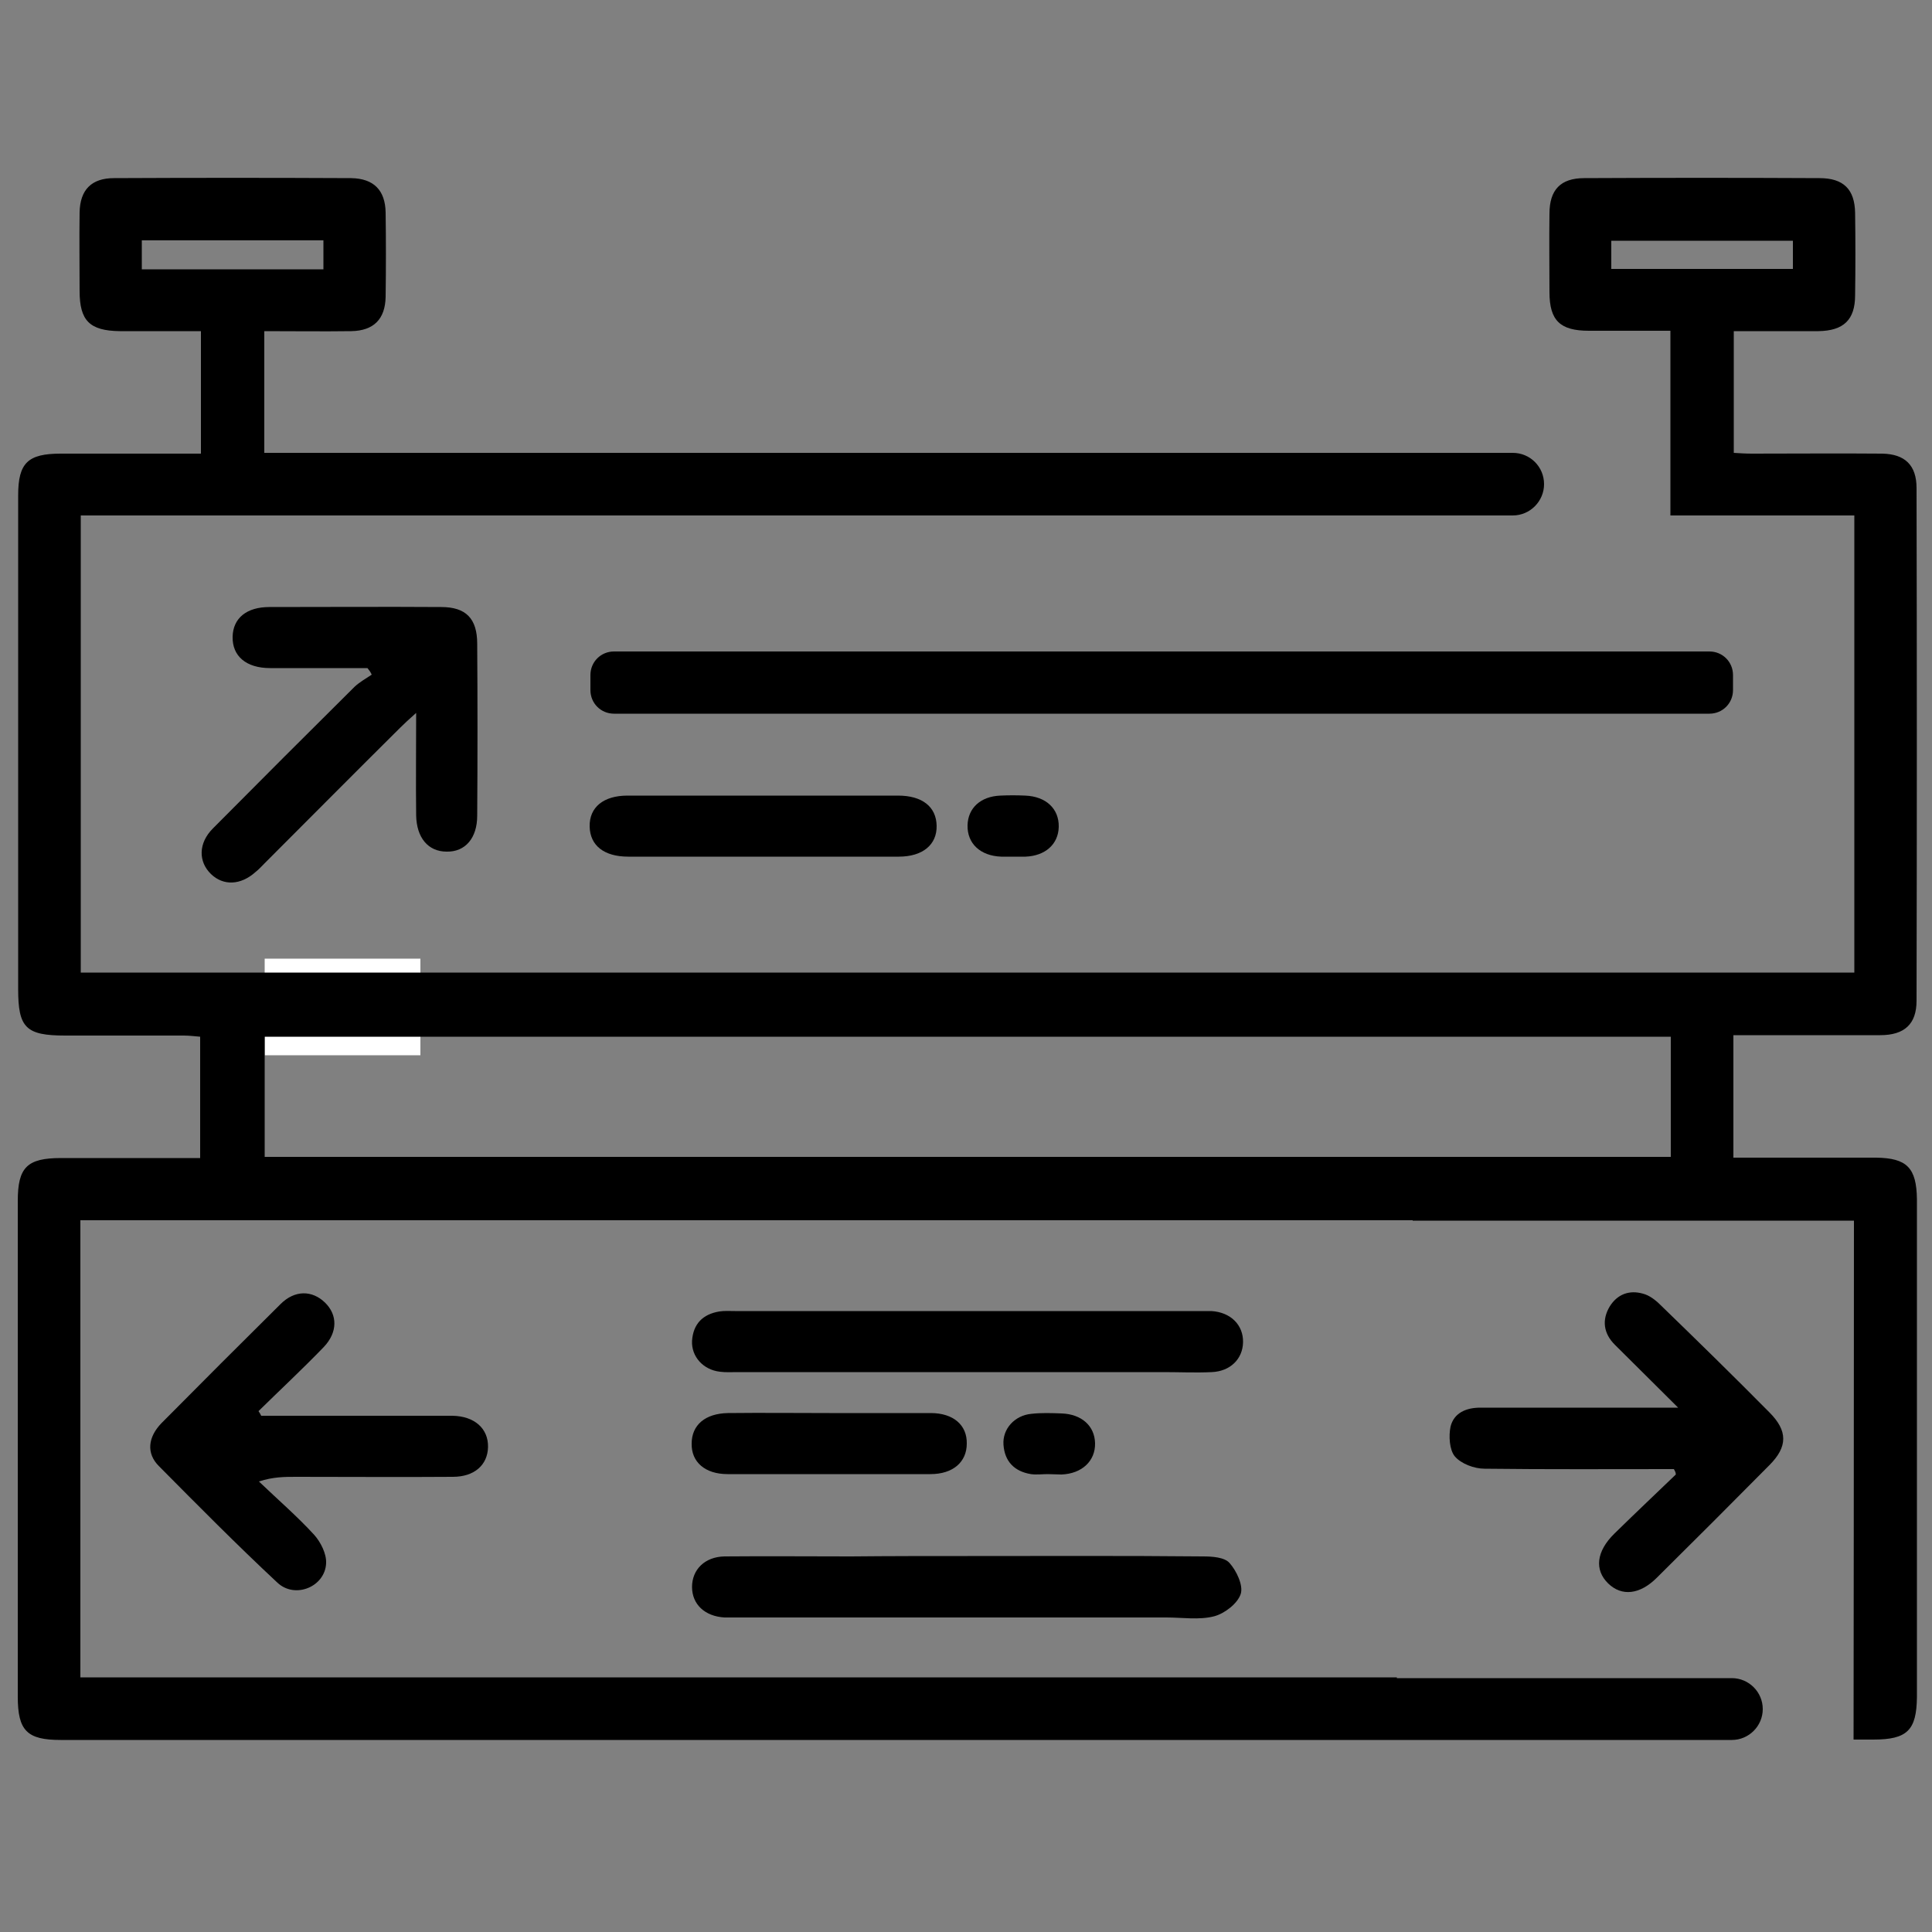 <?xml version="1.0" encoding="utf-8"?>
<!-- Generator: Adobe Illustrator 26.0.3, SVG Export Plug-In . SVG Version: 6.00 Build 0)  -->
<svg version="1.1" id="Calque_1" xmlns="http://www.w3.org/2000/svg" xmlns:xlink="http://www.w3.org/1999/xlink" x="0px" y="0px"
	 viewBox="0 0 500 500" style="enable-background:new 0 0 500 500;" xml:space="preserve">
<rect x="0" y="0" width="500" height="500" fill="#808080" stroke="none"/>
<style type="text/css">
	.st0{fill:#FFFFFF;}
</style>
<g>
	<g>
		<path d="M95.1,172.9c-8.4,0-16.8,0-25.2,0c-6.2,0-9.8-3.1-9.7-8.1c0.1-4.8,3.6-7.7,9.5-7.7c14.8,0,29.7-0.1,44.5,0
			c6.4,0,9.3,3,9.3,9.5c0.1,14.8,0.1,29.7,0,44.5c0,5.8-3.1,9.4-7.9,9.3c-4.8,0-7.8-3.6-7.9-9.4c-0.1-8.5,0-17,0-26.5
			c-1.9,1.7-3,2.7-4.1,3.8c-11.7,11.6-23.3,23.3-35,35c-0.8,0.8-1.6,1.7-2.5,2.4c-3.8,3.4-8.3,3.6-11.5,0.5c-3.3-3.2-3.3-8,0.5-11.8
			c12.2-12.3,24.4-24.5,36.7-36.7c1.3-1.2,2.9-2.1,4.4-3.1C95.9,173.9,95.5,173.4,95.1,172.9z"/>
		<path d="M190.5,221.7c-13.7,0-14.2,0-27.9,0c-6.3,0-9.9-2.9-10-7.8c-0.1-5,3.6-8,9.8-8c27.7,0,42.2,0,70,0c6.3,0,9.9,2.9,10,7.8
			c0.1,4.9-3.6,8-9.8,8C218.6,221.7,204.6,221.7,190.5,221.7z"/>
		<path d="M262.1,221.7c-1,0-2,0-3,0c-5.4-0.2-8.8-3.4-8.7-8.1c0.1-4.5,3.4-7.5,8.5-7.7c2.1-0.1,4.3-0.1,6.4,0
			c5.4,0.2,8.8,3.4,8.7,8.1c-0.1,4.5-3.5,7.5-8.6,7.7C264.4,221.7,263.2,221.7,262.1,221.7z"/>
		<path d="M250.2,355.1c-19.8,0-39.6,0-59.4,0c-1.5,0-3,0.1-4.5-0.1c-4.3-0.5-7.4-3.9-7.2-8c0.3-4.4,2.8-6.9,7.1-7.6
			c1.3-0.2,2.6-0.1,4-0.1c40.1,0,80.2,0,120.3,0c1,0,2,0,3,0c5,0.3,8.3,3.6,8.2,8.1c-0.1,4.3-3.3,7.5-8.1,7.7c-4.1,0.2-8.3,0-12.4,0
			C284.2,355.1,267.2,355.1,250.2,355.1z"/>
		<path d="M250.4,402.7c20.3,0,40.6-0.1,60.9,0.1c2.4,0,5.6,0.2,6.9,1.7c1.8,2,3.6,5.8,2.9,8c-0.8,2.5-4.2,5.1-6.9,5.8
			c-3.9,1-8.2,0.3-12.3,0.3c-36.8,0-73.6,0-110.4,0c-1.3,0-2.6,0-4,0c-5.1-0.3-8.4-3.4-8.4-7.9c0-4.5,3.3-7.8,8.4-7.9
			c10.9-0.1,21.8,0,32.7,0C230.2,402.7,240.3,402.7,250.4,402.7z"/>
		<path d="M214.7,365.7c8.7,0,17.5,0,26.2,0c5.8,0,9.4,3.1,9.3,7.9c0,4.8-3.6,7.9-9.4,7.9c-17.5,0-35,0-52.5,0
			c-5.8,0-9.4-3.1-9.3-7.9c0-4.8,3.5-7.8,9.4-7.9C197.2,365.6,206,365.7,214.7,365.7z"/>
		<path d="M271.2,381.5c-1.5,0-3,0.2-4.4,0c-4.3-0.7-6.8-3.3-7.1-7.6c-0.3-4.1,2.9-7.6,7.2-8c2.6-0.3,5.3-0.2,7.9-0.1
			c5.1,0.2,8.5,3.2,8.6,7.7c0.1,4.6-3.4,7.9-8.7,8.1C273.5,381.6,272.4,381.5,271.2,381.5C271.2,381.5,271.2,381.5,271.2,381.5z"/>
		<path d="M67.6,366.4c14.8,0,29.6,0,44.5,0c1.7,0,3.3,0,5,0c5.7,0.1,9.3,3.3,9.2,8.1c-0.1,4.6-3.5,7.7-9.1,7.7
			c-13.5,0.1-27.1,0-40.6,0c-2.9,0-5.9,0-9.6,1.2c4.8,4.6,9.9,9,14.3,13.8c1.7,1.9,3.2,4.9,3.1,7.3c-0.2,6.1-8,9.4-12.6,5.1
			c-10.5-9.8-20.6-20-30.7-30.2c-3.3-3.3-2.8-7.5,0.7-11.1C52,358,62.3,347.7,72.6,337.5c3.7-3.7,8.2-3.6,11.5-0.4
			c3.3,3.2,3.3,7.7-0.3,11.5c-5.5,5.7-11.3,11.1-16.9,16.6C67.2,365.6,67.4,366,67.6,366.4z"/>
		<path d="M433.2,380.2c-16.3,0-32.7,0.1-49-0.1c-2.7,0-6.1-1.3-7.7-3.2c-1.4-1.7-1.6-5.3-1.1-7.7c0.9-3.6,4.1-4.9,7.7-4.9
			c12.9,0,25.7,0,38.6,0c3.8,0,7.5,0,12.6,0c-6-6-11.2-11.1-16.4-16.3c-2.9-2.9-3.4-6.4-1.3-9.9c2-3.2,5.1-4.3,8.6-3.3
			c1.6,0.4,3.2,1.6,4.5,2.9c9.5,9.2,18.9,18.4,28.2,27.8c4.8,4.8,4.8,8.9,0,13.7c-9.6,9.7-19.3,19.4-29.1,29.1
			c-4.4,4.4-9.1,4.9-12.6,1.5c-3.6-3.5-3.1-8.3,1.6-12.9c5.3-5.2,10.6-10.2,15.9-15.3C433.7,381,433.4,380.6,433.2,380.2z"/>
	</g>
</g>
<rect x="68.5" y="248.1" class="st0" width="40.3" height="25"/>
<path d="M442.4,184.7H158.9c-3.4,0-6.1-2.7-6.1-6.1v-3.9c0-3.4,2.7-6.1,6.1-6.1h283.5c3.4,0,6.1,2.7,6.1,6.1v3.9
	C448.5,182,445.8,184.7,442.4,184.7z"/>
<path d="M485.5,299.6c-9.9,0-19.8,0-29.7,0c-2.4,0-4.8,0-7.2,0c0-10.9,0-20.9,0-31.7c13,0,25.5,0,38,0c6.3,0,9.4-2.9,9.4-8.9
	c0.1-44.2,0.1-88.5,0-132.7c0-5.9-3-8.8-8.9-8.9c-11.2-0.1-22.4,0-33.7,0c-1.6,0-3.2-0.1-4.7-0.2c0-10.7,0-20.8,0-31.5
	c7.5,0,14.7,0,21.9,0c6.5-0.1,9.5-2.9,9.5-9.3c0.1-7.1,0.1-14.2,0-21.3c-0.1-6.1-3-9-9.2-9c-20.3-0.1-40.6-0.1-60.9,0
	c-6.1,0-9,3-9,9.2c-0.1,6.8,0,13.5,0,20.3c0,7.4,2.8,10,10.2,10c7,0,14.1,0,21.1,0c0,6.5,0,12.8,0,19c0,4.2,0,8.3,0,12.5v16.3
	c15.9,0,31.8,0,47.6,0c0,39.4,0,78.6,0,118.3c-152.8,0-305.7,0-459,0c0-39.2,0-78.5,0-118.3c123.6,0,247.1,0,370.6,0v0
	c4.5,0,8.1-3.7,8.1-8.1c0-4.5-3.6-8.1-8.1-8.1v0c-107.8,0-215.4,0-323.1,0c0-10.5,0-20.8,0-31.5c7.7,0,15.1,0.1,22.5,0
	c5.8-0.1,8.8-3.1,8.9-8.9c0.1-7.3,0.1-14.5,0-21.8c-0.1-5.8-3.1-8.8-8.9-8.9c-20.5-0.1-40.9-0.1-61.4,0c-5.8,0-8.8,3-8.9,8.9
	c-0.1,6.8,0,13.5,0,20.3c0,7.7,2.6,10.3,10.4,10.4c7,0,14,0,21,0c0,10.9,0,21.1,0,31.7c-12.3,0-24.3,0-36.3,0c-8.5,0-11,2.4-11,10.8
	c0,0.5,0,1,0,1.5c0,42.1,0,84.2,0,126.3c0,10,2,12,12.2,12c10.2,0,20.5,0,30.7,0c1.4,0,2.9,0.2,4.2,0.3c0,10.6,0,20.9,0,31.4
	c-12.2,0-24.1,0-36,0c-8.8,0-11.2,2.4-11.2,11.1c0,42.8,0,85.5,0,128.3c0,8.8,2.4,11.2,11.1,11.2c37.6,0,75.3,0,112.9,0
	c106.5,0,213,0,319.5,0c0,0,0,0,0.1,0c4.4,0,8-3.6,8-8c0-4.4-3.6-8-8-8c-28.9,0-57.7,0-86.7,0c0-0.1,0-0.1,0-0.2h-16.4
	c-0.5,0-0.9,0-1.4,0c-6.3,0-12.7,0-19,0c-56.3,0-112.6,0-169.2,0H139c0,0,0,0,0,0c-39.2,0-78.5,0-118.2,0c0-39.6,0-78.8,0-118.3
	c35.9,0,71.6,0,107.6,0c3.6,0,7.1,0,10.6,0h16.6c0,0,0,0,0,0c63.4,0,126.3,0,189.6,0c0,0,0,0,0,0h20.4v0.1c37.9,0,75.9,0,114.2,0
	c0,39.2-0.1,134.3-0.1,134.3c1.7,0,3.4,0,5.1,0c8.8,0,11.2-2.4,11.3-11c0-42.9,0-85.8,0-128.8C496,302.2,493.5,299.7,485.5,299.6z
	 M417,69.6c0-2.4,0-4.7,0-7.3c15.5,0,31.1,0,47,0c0,2.3,0,4.7,0,7.3C448.4,69.6,432.8,69.6,417,69.6z M36.7,69.7c0-2.5,0-4.9,0-7.5
	c15.7,0,31.3,0,47,0c0,2.5,0,4.8,0,7.5C67.9,69.7,52.5,69.7,36.7,69.7z M432.4,299.4c-121.3,0-242.4,0-363.9,0c0-10.2,0-20.5,0-31.1
	c121.1,0,242.3,0,363.9,0C432.4,278.8,432.4,289,432.4,299.4z"/>
</svg>
